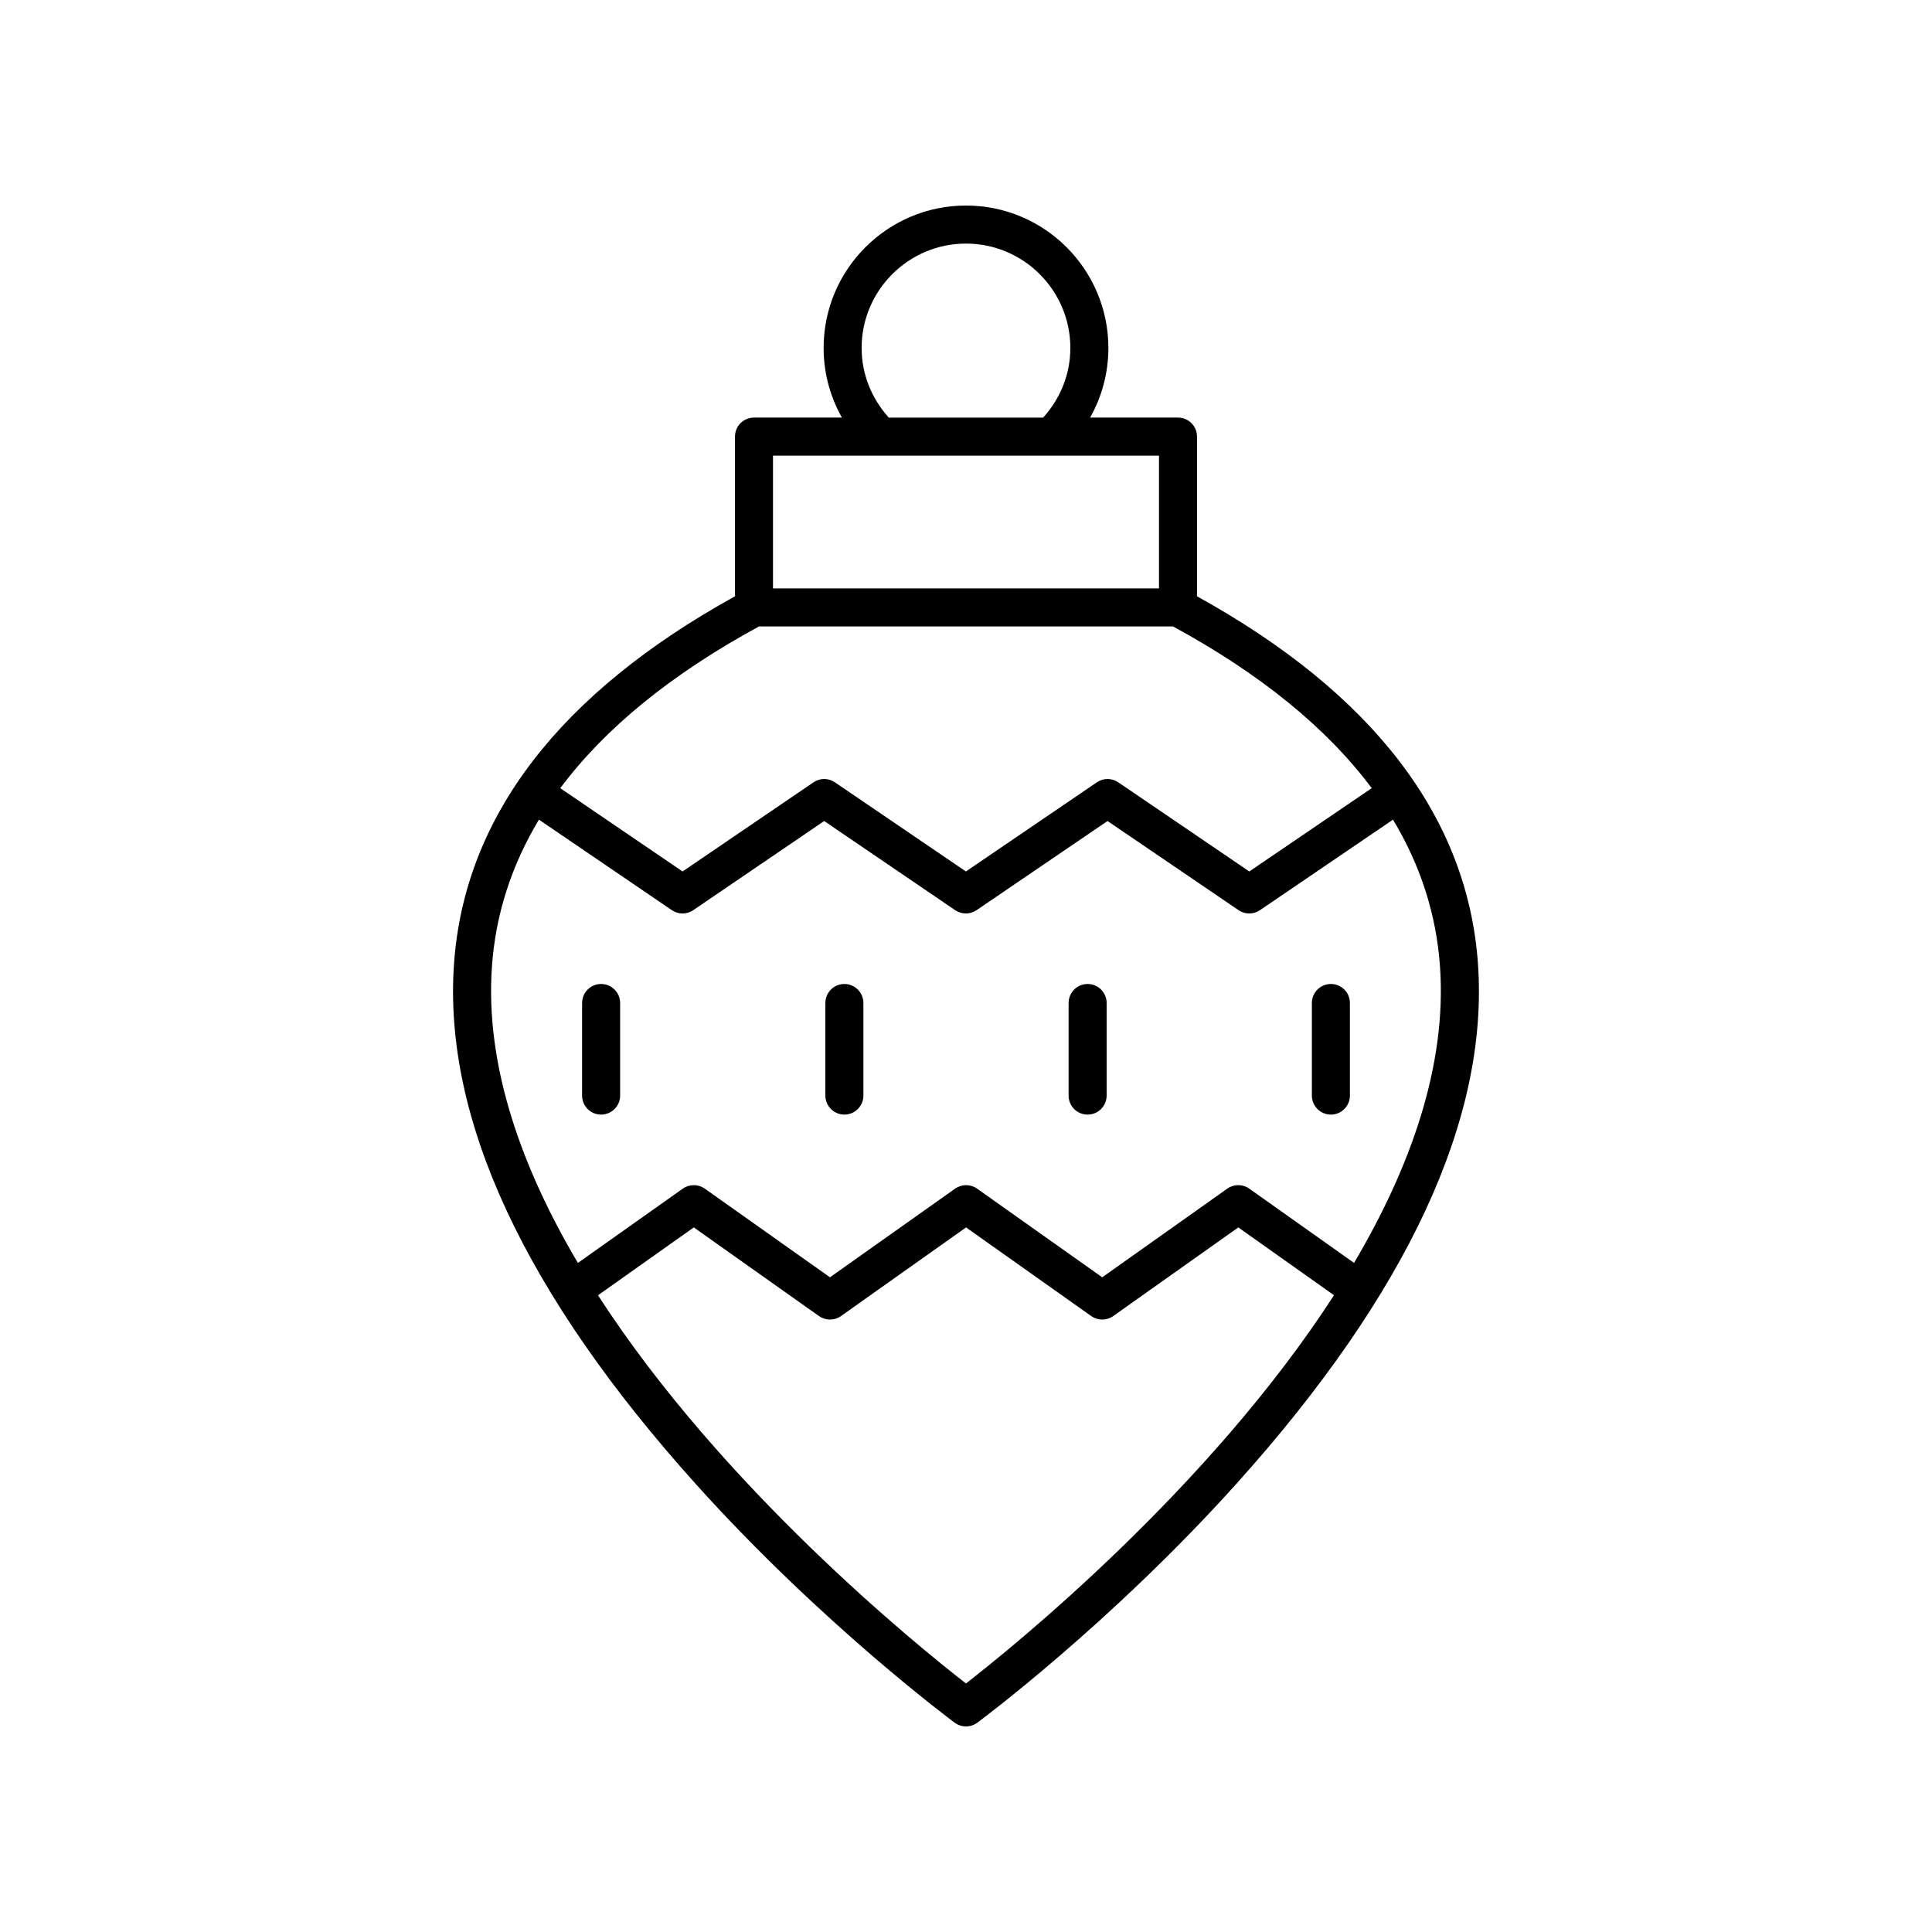 <?xml version="1.0" encoding="UTF-8"?>
<!-- The Best Svg Icon site in the world: iconSvg.co, Visit us! https://iconsvg.co -->
<svg fill="#000000" width="800px" height="800px" version="1.1" viewBox="144 144 512 512" xmlns="http://www.w3.org/2000/svg">
 <g>
  <path d="m328.38 537.27c33.465 37.211 68.281 63.012 68.625 63.266 0.891 0.652 1.941 0.984 2.992 0.984 1.047 0 2.102-0.328 2.992-0.984 0.344-0.254 35.16-26.055 68.625-63.266 45.422-50.5 66.977-96.898 64.059-137.91-2.762-38.852-27.844-71.574-74.453-97.336v-42.32c0-2.785-2.254-5.039-5.039-5.039h-23.289c3.141-5.574 4.84-11.883 4.84-18.465-0.004-20.809-16.93-37.73-37.734-37.73-20.809 0-37.73 16.926-37.73 37.73 0 6.578 1.699 12.883 4.844 18.465h-23.297c-2.785 0-5.039 2.254-5.039 5.039v42.32c-46.609 25.762-71.691 58.484-74.453 97.336-2.918 41.004 18.637 87.406 64.059 137.91zm71.617 52.867c-12.91-10.023-64.535-51.828-97.523-102.88l25.391-17.98 33.176 23.496c1.742 1.23 4.082 1.234 5.824-0.004l33.156-23.492 33.164 23.496c0.871 0.613 1.895 0.926 2.914 0.926 1.02 0 2.043-0.309 2.914-0.93l33.152-23.492 25.359 17.973c-32.988 51.055-84.621 92.859-97.527 102.88zm-27.656-353.93c0-15.246 12.406-27.656 27.656-27.656 15.246 0 27.656 12.41 27.656 27.656 0 6.914-2.609 13.379-7.211 18.465h-40.898c-4.598-5.09-7.203-11.559-7.203-18.465zm-23.488 28.539h102.29v35.188h-102.29zm-3.719 45.266h109.73c23.242 12.637 40.801 26.969 52.656 42.859l-32.441 22.074-34.73-23.629c-1.711-1.16-3.957-1.168-5.668 0.004l-34.707 23.625-34.719-23.629c-1.711-1.16-3.957-1.168-5.668 0.004l-34.699 23.625-32.41-22.07c11.855-15.891 29.418-30.223 52.66-42.863zm-70.762 90.051c0.98-13.762 5.164-26.723 12.453-38.848l35.223 23.988c1.703 1.172 3.957 1.172 5.668 0l34.699-23.625 34.719 23.629c1.711 1.16 3.957 1.168 5.668-0.004l34.707-23.625 34.73 23.629c0.855 0.582 1.844 0.871 2.832 0.871s1.977-0.289 2.832-0.871l35.258-23.992c7.289 12.125 11.469 25.082 12.449 38.844 1.879 26.383-7.891 53.441-22.773 78.625l-27.77-19.684c-1.742-1.238-4.082-1.238-5.824 0l-33.145 23.496-33.164-23.496c-1.742-1.23-4.082-1.234-5.824 0.004l-33.16 23.492-33.176-23.496c-1.742-1.23-4.082-1.23-5.824 0l-27.805 19.688c-14.883-25.184-24.652-52.242-22.773-78.625z"/>
  <path d="m303.3 439.38c2.785 0 5.039-2.254 5.039-5.039v-24.535c0-2.785-2.254-5.039-5.039-5.039-2.785 0-5.039 2.254-5.039 5.039v24.535c0 2.785 2.254 5.039 5.039 5.039z"/>
  <path d="m367.77 439.38c2.785 0 5.039-2.254 5.039-5.039v-24.535c0-2.785-2.254-5.039-5.039-5.039s-5.039 2.254-5.039 5.039v24.535c0.004 2.785 2.258 5.039 5.039 5.039z"/>
  <path d="m432.23 439.38c2.785 0 5.039-2.254 5.039-5.039v-24.535c0-2.785-2.254-5.039-5.039-5.039-2.785 0-5.039 2.254-5.039 5.039v24.535c0 2.785 2.254 5.039 5.039 5.039z"/>
  <path d="m496.7 439.38c2.785 0 5.039-2.254 5.039-5.039v-24.535c0-2.785-2.254-5.039-5.039-5.039-2.785 0-5.039 2.254-5.039 5.039v24.535c0.004 2.785 2.254 5.039 5.039 5.039z"/>
 </g>
</svg>